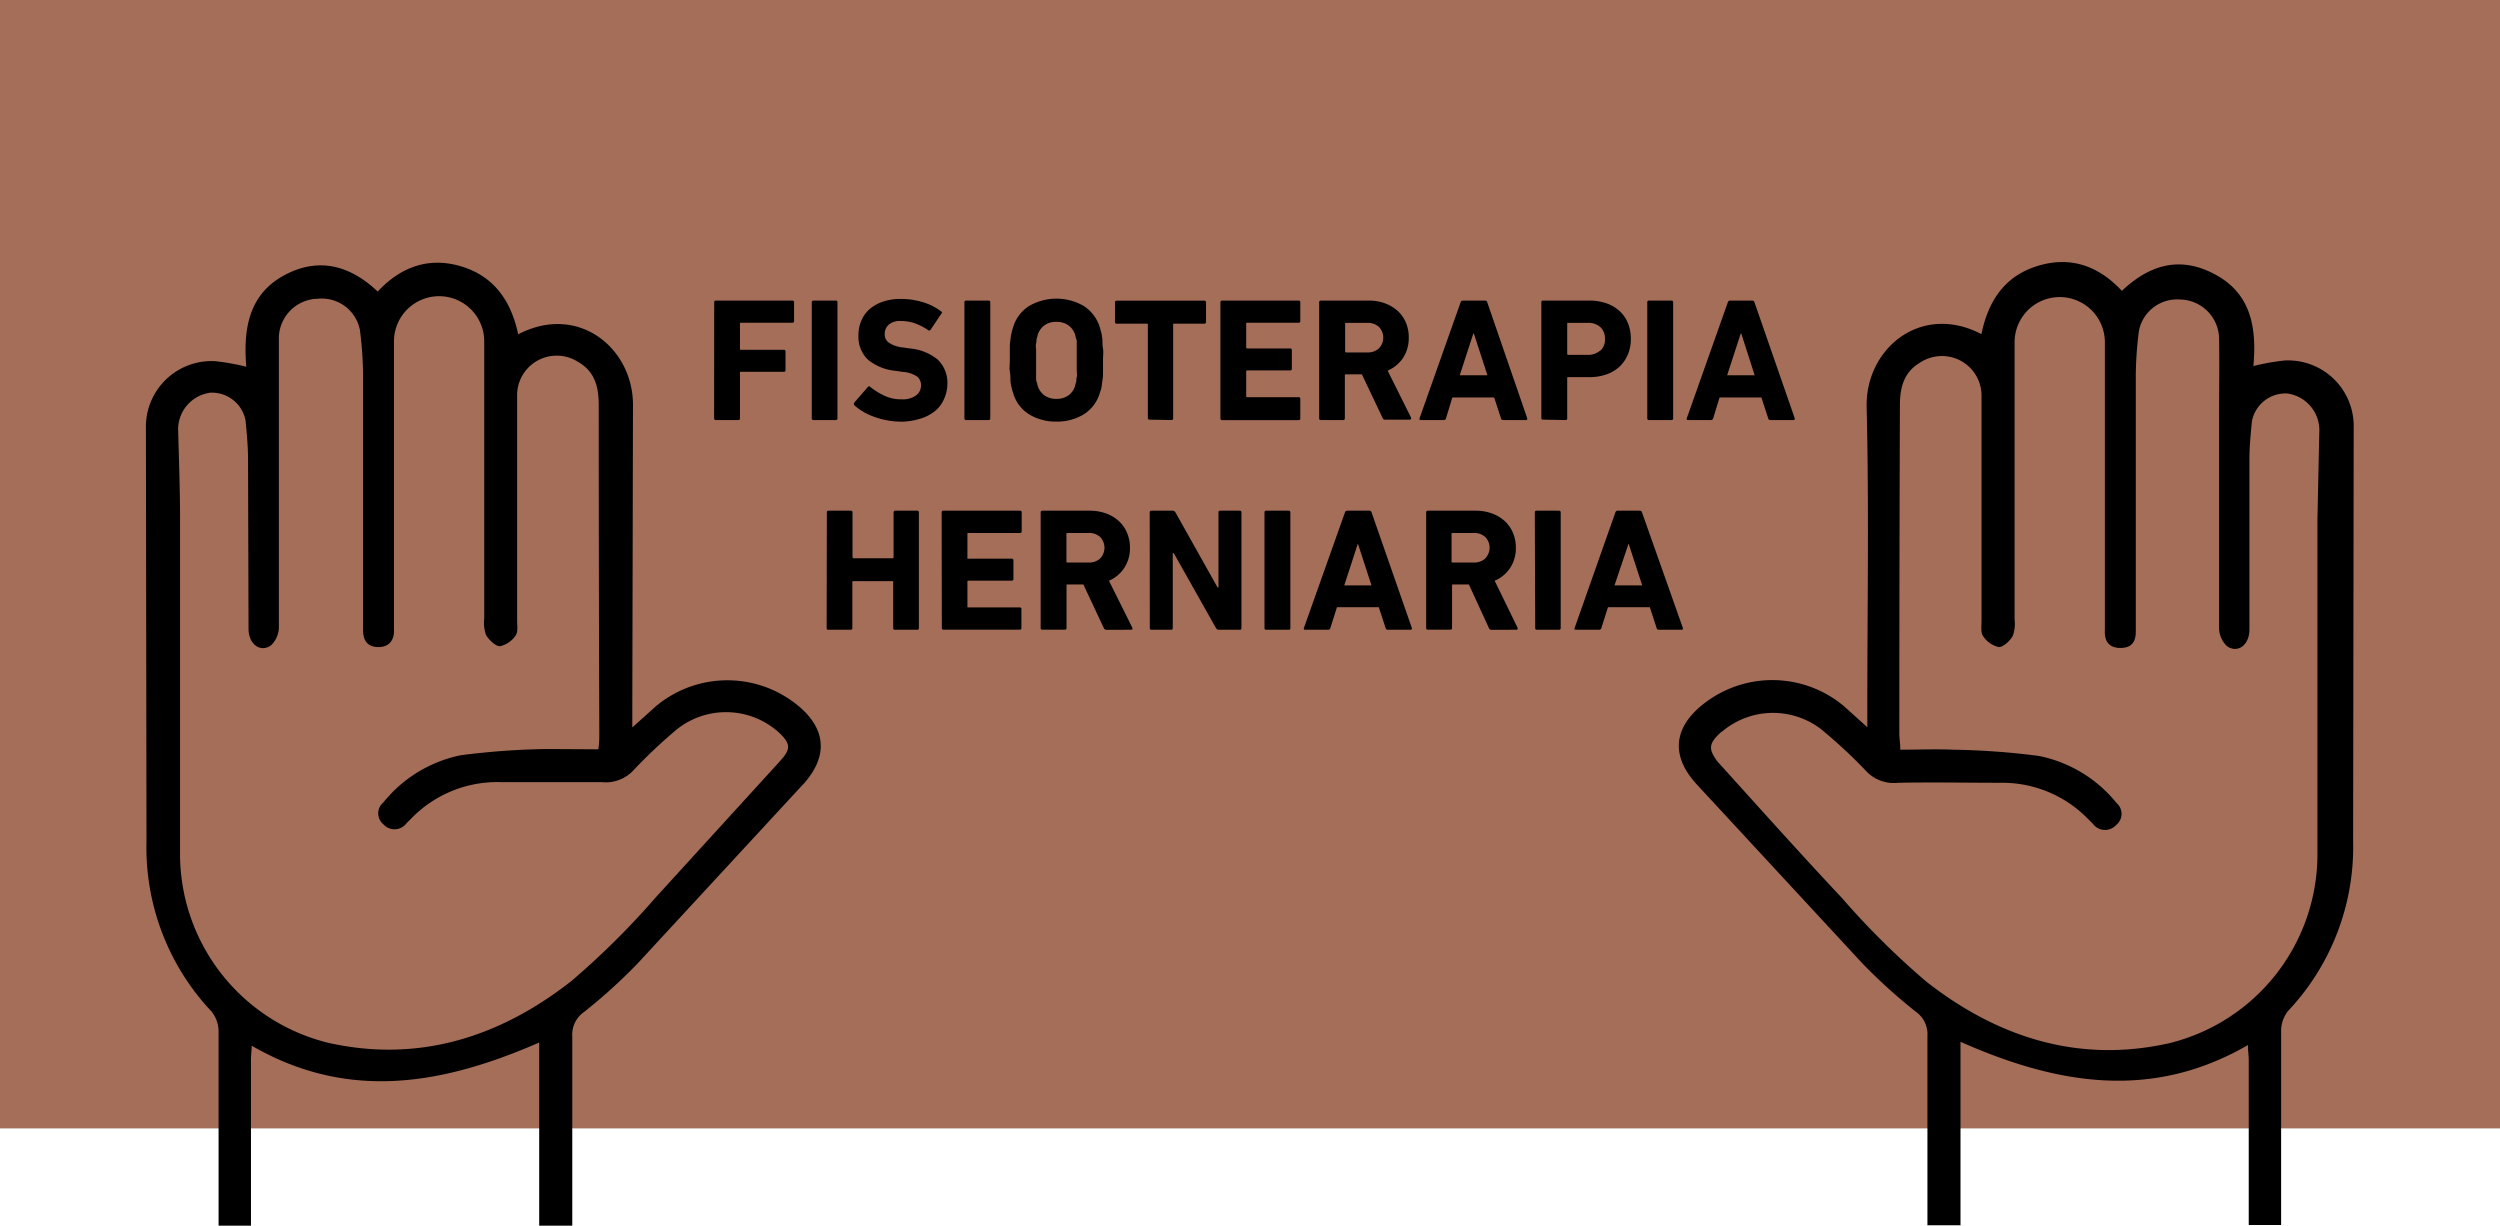 <?xml version="1.0" encoding="utf-8"?><svg xmlns="http://www.w3.org/2000/svg" xmlns:xlink="http://www.w3.org/1999/xlink" viewBox="0 0 257 126"><path d="M0 0h257v116H0z" fill="#a46e58"/><path d="M73.42 31.08a.16.16 0 0 1 .18-.18h7.85a.16.16 0 0 1 .18.18V33a.16.16 0 0 1-.18.18h-5.28c-.07 0-.1 0-.1.1v2.58c0 .07 0 .1.1.1h4.4a.16.16 0 0 1 .18.18v1.9a.16.16 0 0 1-.18.18h-4.4c-.07 0-.1 0-.1.1V43a.16.16 0 0 1-.18.18h-2.3a.16.16 0 0 1-.18-.18zm10.03 0a.16.16 0 0 1 .18-.18h2.28a.16.16 0 0 1 .18.18V43a.16.16 0 0 1-.18.18h-2.28a.16.16 0 0 1-.18-.18zm9.1 12.26a7.33 7.33 0 0 1-1.41-.14 8.22 8.22 0 0 1-1.3-.36 6.19 6.19 0 0 1-1.13-.53 5.16 5.16 0 0 1-.87-.64.21.21 0 0 1 0-.31l1.37-1.57c.07-.1.16-.1.27 0a7.28 7.28 0 0 0 1.42.88 4 4 0 0 0 1.78.38 2.36 2.36 0 0 0 1.49-.4 1.28 1.28 0 0 0 .51-1.05 1.12 1.12 0 0 0-.4-.89 3 3 0 0 0-1.49-.48l-.65-.1A5.33 5.33 0 0 1 89.25 37a3.25 3.25 0 0 1-1-2.53 3.65 3.65 0 0 1 .31-1.54 3.19 3.19 0 0 1 .87-1.18A4 4 0 0 1 90.8 31a5.56 5.56 0 0 1 1.79-.27 7.8 7.8 0 0 1 2.3.34 6 6 0 0 1 1.86.94c.1.07.12.16 0 .27l-1.1 1.64a.18.18 0 0 1-.26 0 6 6 0 0 0-1.39-.7 4.4 4.4 0 0 0-1.41-.22 1.75 1.75 0 0 0-1.22.37 1.26 1.26 0 0 0-.42 1 1 1 0 0 0 .43.86 3.09 3.09 0 0 0 1.48.49l.65.1a5.23 5.23 0 0 1 2.88 1.14 3.31 3.31 0 0 1 1 2.57 3.78 3.78 0 0 1-.34 1.48 3.26 3.26 0 0 1-.9 1.22 4.43 4.43 0 0 1-1.51.8 6.9 6.9 0 0 1-2.09.32z"/><use xlink:href="#B"/><path d="M108.6 43.34a5.25 5.25 0 0 1-2.8-.74 3.82 3.82 0 0 1-1.66-2.23 6 6 0 0 1-.17-.63 4.22 4.22 0 0 1-.1-.69c0-.25 0-.54-.06-.86s0-.7 0-1.17v-1.17c0-.32 0-.6.06-.86a4.39 4.39 0 0 1 .1-.69 6 6 0 0 1 .17-.63 3.89 3.89 0 0 1 1.66-2.22 5.6 5.6 0 0 1 5.6 0 4 4 0 0 1 1.67 2.22l.17.63a6.13 6.13 0 0 1 .09.69c0 .25 0 .54.06.86s0 .7 0 1.17v1.17c0 .32 0 .6-.06.86a5.83 5.83 0 0 1-.09.69c0 .2-.1.4-.17.63a3.88 3.88 0 0 1-1.67 2.23 5.25 5.25 0 0 1-2.8.74zm0-2.34a2 2 0 0 0 1.24-.36 1.87 1.87 0 0 0 .69-1c0-.1.06-.23.1-.37s0-.3.06-.5 0-.45 0-.73v-2.72c0-.2 0-.37-.06-.5s-.06-.26-.1-.37a1.87 1.87 0 0 0-.69-1 2 2 0 0 0-1.24-.36 2 2 0 0 0-1.24.36 1.92 1.92 0 0 0-.69 1c0 .1-.06.23-.1.37s0 .3-.06.5 0 .44 0 .72v2.73c0 .2 0 .36.06.5s.06.26.1.37a1.92 1.92 0 0 0 .69 1 2 2 0 0 0 1.24.36zm9.53 2.14A.16.16 0 0 1 118 43v-9.63c0-.08 0-.1-.1-.1h-3.1a.16.16 0 0 1-.18-.18v-2a.16.16 0 0 1 .18-.18h9a.16.16 0 0 1 .18.18v2a.16.16 0 0 1-.18.18h-3.1c-.08 0-.1 0-.1.1V43a.16.16 0 0 1-.18.18zm7.33-12.06a.16.16 0 0 1 .18-.18h7.85a.16.16 0 0 1 .18.18V33a.16.16 0 0 1-.18.18h-5.28c-.07 0-.1 0-.1.1v2.43a.1.1 0 0 0 .11.11h4.4a.16.16 0 0 1 .18.18v1.9a.16.16 0 0 1-.18.18h-4.4a.1.1 0 0 0-.11.11v2.54c0 .07 0 .1.1.1h5.28a.16.16 0 0 1 .18.18v2a.16.16 0 0 1-.18.18h-7.85a.16.16 0 0 1-.18-.18zm16.94 12.06a.25.25 0 0 1-.27-.18L140 38.48h-1.64a.1.1 0 0 0-.11.11V43a.16.16 0 0 1-.18.18h-2.28a.16.16 0 0 1-.18-.18V31.08a.16.16 0 0 1 .18-.18h4.88a4.85 4.85 0 0 1 1.7.28 4.07 4.07 0 0 1 1.31.78 3.45 3.45 0 0 1 .85 1.21 3.86 3.86 0 0 1 .29 1.53 3.74 3.74 0 0 1-.57 2.07 3.61 3.61 0 0 1-1.6 1.33l2.4 4.82a.22.22 0 0 1 0 .16.15.15 0 0 1-.13.06zm-.65-7.33a1.58 1.58 0 0 0 0-2.21 1.74 1.74 0 0 0-1.21-.41h-2.16c-.07 0-.1 0-.1.1v2.83a.1.1 0 0 0 .11.11h2.16a1.7 1.7 0 0 0 1.21-.42zm8.4-4.73a.24.24 0 0 1 .24-.18h2.27a.22.22 0 0 1 .23.18L157 43c0 .12 0 .18-.13.18h-2.34a.22.22 0 0 1-.23-.18l-.7-2.14h-4.3l-.65 2.14a.23.23 0 0 1-.23.18h-2.36c-.12 0-.16-.06-.13-.18zm2.76 7.5l-1.4-4.3h-.05l-1.4 4.3zm5.72 4.56a.16.16 0 0 1-.18-.18V31.08a.16.16 0 0 1 .18-.18h4.75a5.29 5.29 0 0 1 1.79.29 4 4 0 0 1 1.35.81 3.41 3.41 0 0 1 .84 1.24 4.3 4.3 0 0 1 .29 1.6 4.09 4.09 0 0 1-.3 1.59 3.68 3.68 0 0 1-.84 1.24 3.85 3.85 0 0 1-1.34.81 5.29 5.29 0 0 1-1.79.29h-2.17c-.08 0-.1 0-.1.1V43a.16.16 0 0 1-.18.18zm5.9-7.1a1.56 1.56 0 0 0 .46-1.2 1.59 1.59 0 0 0-.46-1.2 1.84 1.84 0 0 0-1.32-.45h-2c-.08 0-.1 0-.1.1v3.08a.1.1 0 0 0 .11.11h2a1.88 1.88 0 0 0 1.32-.48z"/><use xlink:href="#B" x="70.2"/><path d="M177.62 31.08a.24.24 0 0 1 .24-.18h2.26a.24.24 0 0 1 .24.18L184.5 43c0 .12 0 .18-.13.18H182a.22.22 0 0 1-.23-.18l-.7-2.14h-4.3l-.65 2.14a.24.24 0 0 1-.24.18h-2.35c-.12 0-.17-.06-.13-.18zm2.76 7.5l-1.38-4.3h-.05l-1.4 4.3zM85 52.68a.16.16 0 0 1 .18-.18h2.28a.16.16 0 0 1 .18.18v4.6a.1.1 0 0 0 .11.11h4a.1.1 0 0 0 .11-.11v-4.6a.16.16 0 0 1 .14-.18h2.28a.16.16 0 0 1 .18.18v11.88a.16.16 0 0 1-.18.18H92a.16.16 0 0 1-.18-.18v-4.72c0-.07 0-.1-.1-.1h-4c-.07 0-.1 0-.1.1v4.72a.16.16 0 0 1-.18.18h-2.28a.16.16 0 0 1-.18-.18zm11.8 0a.16.16 0 0 1 .2-.18h7.85a.16.16 0 0 1 .18.18v1.93a.16.16 0 0 1-.18.18h-5.3c-.08 0-.1 0-.1.1v2.43a.08.08 0 0 0 .11.11H104a.16.16 0 0 1 .18.18v1.9a.16.16 0 0 1-.18.18h-4.44a.1.1 0 0 0-.11.11v2.54c0 .07 0 .1.1.1h5.27a.16.16 0 0 1 .18.18v1.93a.16.16 0 0 1-.18.18H97a.16.16 0 0 1-.18-.18zm16.94 12.06a.27.27 0 0 1-.27-.18l-2.1-4.48h-1.63c-.08 0-.1 0-.1.1v4.37a.16.16 0 0 1-.18.18h-2.3a.16.16 0 0 1-.18-.18V52.68a.16.16 0 0 1 .18-.18H112a4.85 4.85 0 0 1 1.7.28 4 4 0 0 1 1.31.78 3.45 3.45 0 0 1 .85 1.21 3.87 3.87 0 0 1 .3 1.53 3.66 3.66 0 0 1-.58 2.07A3.56 3.56 0 0 1 114 59.7l2.4 4.82a.15.15 0 0 1 0 .16.12.12 0 0 1-.12.06zm-.65-7.33a1.58 1.58 0 0 0 0-2.21 1.68 1.68 0 0 0-1.2-.41h-2.16c-.08 0-.1 0-.1.1v2.83a.1.1 0 0 0 .11.11h2.16a1.69 1.69 0 0 0 1.2-.42zm5.1-4.73a.16.16 0 0 1 .18-.18h2.16a.34.34 0 0 1 .31.18l4.32 7.7h.1v-7.7a.16.16 0 0 1 .18-.18h2a.16.16 0 0 1 .18.18v11.88a.16.16 0 0 1-.18.18h-2.14a.33.33 0 0 1-.3-.18l-4.34-7.7h-.1v7.7a.16.16 0 0 1-.18.18h-2a.16.16 0 0 1-.18-.18zm11.8 0a.16.16 0 0 1 .18-.18h2.3a.16.16 0 0 1 .18.18v11.88a.16.16 0 0 1-.18.18h-2.3a.16.16 0 0 1-.18-.18zm8.27 0a.24.24 0 0 1 .24-.18h2.27a.22.22 0 0 1 .23.18l4.14 11.88c0 .12 0 .18-.13.18h-2.34a.22.22 0 0 1-.23-.18l-.7-2.14h-4.3l-.68 2.14a.22.22 0 0 1-.23.18h-2.36c-.12 0-.16-.06-.13-.18zm2.73 7.5l-1.4-4.3-1.4 4.3zm12.34 4.56a.27.27 0 0 1-.27-.18L151 60.08h-1.63c-.08 0-.1 0-.1.1v4.37a.16.16 0 0 1-.18.18h-2.3a.16.16 0 0 1-.18-.18V52.68a.16.16 0 0 1 .18-.18h4.88a4.85 4.85 0 0 1 1.7.28 4 4 0 0 1 1.31.78 3.45 3.45 0 0 1 .85 1.21 3.87 3.87 0 0 1 .3 1.53 3.66 3.66 0 0 1-.58 2.07 3.56 3.56 0 0 1-1.6 1.33l2.35 4.82a.22.22 0 0 1 0 .16.12.12 0 0 1-.12.06zm-.65-7.33a1.58 1.58 0 0 0 0-2.21 1.68 1.68 0 0 0-1.2-.41h-2.16c-.08 0-.1 0-.1.1v2.83a.1.1 0 0 0 .11.11h2.16a1.69 1.69 0 0 0 1.2-.42zm5.1-4.73a.16.16 0 0 1 .18-.18h2.3a.16.16 0 0 1 .18.18v11.88a.16.16 0 0 1-.18.18H158a.16.16 0 0 1-.18-.18zm8.28 0a.24.24 0 0 1 .24-.18h2.26a.23.23 0 0 1 .24.18L173 64.56c0 .12 0 .18-.13.18h-2.34a.22.22 0 0 1-.23-.18l-.7-2.14h-4.3l-.68 2.14a.23.23 0 0 1-.23.18H162c-.12 0-.17-.06-.13-.18zm2.76 7.5l-1.4-4.3-1.45 4.3zM191.42 99a55.91 55.91 0 0 0 5.52 5 2.83 2.83 0 0 1 1.2 2.52v19.44h3.4V107.1c9.9 4.38 19.63 6.07 29.55.33 0 .6.08 1.06.08 1.5v17h3.33v-19.88a3.33 3.33 0 0 1 .71-2.12 24.57 24.57 0 0 0 6.69-17.51l.06-42.47a6.75 6.75 0 0 0-7.12-6.89 23.82 23.82 0 0 0-3.19.57c.33-3.8-.16-7.3-3.78-9.33s-6.82-1.17-9.74 1.6c-2.43-2.6-5.32-3.6-8.7-2.55s-5.05 3.62-5.74 7c-6.2-3.25-11.93 1.48-11.8 7.48.25 10.33.07 20.67.07 31v1.93l-2.42-2.18a11.44 11.44 0 0 0-14.4-.23c-3.14 2.45-3.4 5.38-.7 8.3L191.42 99zM177 75.23a8.11 8.11 0 0 1 10.71.15 52 52 0 0 1 4.05 3.8 3.89 3.89 0 0 0 3.36 1.29c3.5-.07 7 0 10.5 0a12.31 12.31 0 0 1 9.09 3.78l.45.45a1.54 1.54 0 0 0 2.38.11 1.46 1.46 0 0 0 .05-2.25 13.73 13.73 0 0 0-8-4.85 76.47 76.47 0 0 0-8.84-.64c-1.74-.08-3.48 0-5.4 0 0-.7-.1-1.17-.1-1.64q0-16.86.06-33.72c0-1.83.37-3.44 2.1-4.45a4.07 4.07 0 0 1 6.29 3.53v23.06c0 .52-.1 1.18.16 1.54a2.64 2.64 0 0 0 1.62 1.13c.47 0 1.13-.63 1.43-1.14a3.64 3.64 0 0 0 .19-1.7q0-14.23 0-28.47a4.64 4.64 0 1 1 9.28-.06q0 14.32 0 28.63v1c-.07 1.17.47 1.85 1.64 1.83s1.56-.68 1.54-1.78v-26.4a38.3 38.3 0 0 1 .32-4.41 4 4 0 0 1 4.24-3.23 4.09 4.09 0 0 1 4 3.87c.05 2.8 0 5.62 0 8.43v21.47a2.62 2.62 0 0 0 .82 1.87c1.12.77 2.3-.14 2.3-1.7v-17.5c0-1.32.13-2.63.26-3.94a3.52 3.52 0 0 1 3.64-2.84 3.82 3.82 0 0 1 3.29 3.69l-.2 9.36q0 17.34 0 34.67A20 20 0 0 1 223 107.24c-9.32 2.1-17.67-.6-25-6.35a81.83 81.83 0 0 1-8.67-8.6c-4.32-4.6-8.52-9.3-12.77-14-.96-1.3-.93-1.86.4-3.06zm-94.47 5.44c2.68-2.92 2.43-5.85-.7-8.3a11.44 11.44 0 0 0-14.4.23L65 74.78v-1.93l.07-31c.14-6-5.6-10.73-11.8-7.48-.7-3.33-2.4-5.9-5.74-6.95s-6.27-.06-8.7 2.55c-2.92-2.76-6.2-3.58-9.74-1.6S25 33.9 25.32 37.7a23.82 23.82 0 0 0-3.19-.57A6.75 6.75 0 0 0 15 44l.06 42.47a24.57 24.57 0 0 0 6.7 17.53 3.33 3.33 0 0 1 .71 2.12V126h3.33v-17c0-.45.05-.9.08-1.5 9.92 5.74 19.64 4 29.55-.33V126h3.4v-19.44a2.83 2.83 0 0 1 1.2-2.52 55.91 55.91 0 0 0 5.52-5l16.97-18.37zm-2.35-2.42l-12.77 14a81.83 81.83 0 0 1-8.67 8.6c-7.33 5.75-15.68 8.44-25 6.35a20 20 0 0 1-15.23-19.11q0-17.32 0-34.67c0-3.12-.12-6.24-.2-9.36a3.82 3.82 0 0 1 3.29-3.69 3.52 3.52 0 0 1 3.64 2.84c.13 1.3.25 2.62.26 3.94l.05 17.5c0 1.56 1.2 2.47 2.3 1.7a2.62 2.62 0 0 0 .82-1.87v-29.9a4.09 4.09 0 0 1 4-3.87A4 4 0 0 1 37 33.93a38.3 38.3 0 0 1 .32 4.41v26.4c0 1.1.45 1.76 1.54 1.78s1.7-.66 1.64-1.83v-1q0-14.3 0-28.63a4.64 4.64 0 1 1 9.28.06q0 14.23 0 28.47a3.64 3.64 0 0 0 .19 1.7c.3.5 1 1.17 1.43 1.14a2.64 2.64 0 0 0 1.6-1.09c.27-.36.16-1 .16-1.54V40.75a4.07 4.07 0 0 1 6.29-3.53c1.74 1 2.1 2.62 2.1 4.45q0 16.86.06 33.72c0 .47 0 .94-.1 1.64L56.2 77a76.47 76.47 0 0 0-8.84.64 13.73 13.73 0 0 0-7.95 4.85 1.46 1.46 0 0 0 0 2.25 1.54 1.54 0 0 0 2.38-.11c.14-.15.3-.3.45-.45a12.31 12.31 0 0 1 9.09-3.78h10.5a3.89 3.89 0 0 0 3.36-1.29 52 52 0 0 1 4-3.8 8.11 8.11 0 0 1 10.8-.08c1.32 1.2 1.35 1.77.18 3.02z"/><defs ><path id="B" d="M99.14 31.08a.16.16 0 0 1 .18-.18h2.3a.16.16 0 0 1 .18.18V43a.16.16 0 0 1-.18.18h-2.3a.16.16 0 0 1-.18-.18z"/></defs></svg>
